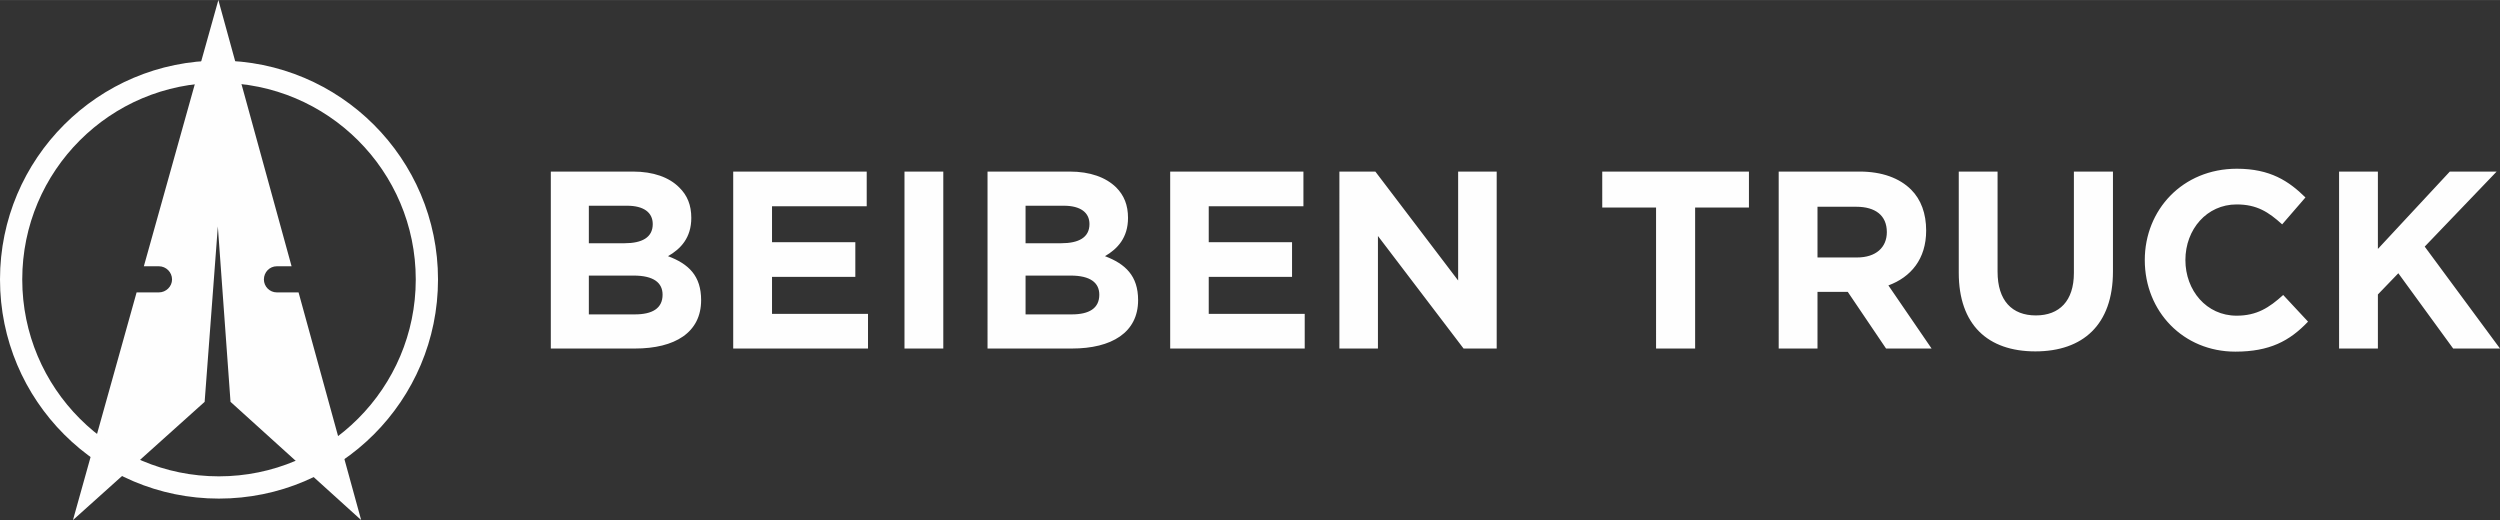 <svg xmlns="http://www.w3.org/2000/svg" xml:space="preserve" width="485.276" height="100.959" fill-rule="evenodd" clip-rule="evenodd" image-rendering="optimizeQuality" shape-rendering="geometricPrecision" text-rendering="geometricPrecision" viewBox="0 0 9663 2010"><rect x="0" y="0" width="9663" height="2010" fill="#333333" stroke="none"/><defs><style>.fil0{fill:#fefefe;fill-rule:nonzero}</style></defs><g id="Слой_x0020_1"><g id="_2189955521392"><path d="M2454 1215c67 0 107-23 107-76 0-46-34-74-112-74h-173v150h178zm-40-275c67 0 109-22 109-74 0-45-35-71-99-71h-148v145h138zm-285-277h318c78 0 139 22 178 61 32 31 47 69 47 118 0 77-41 120-90 148 80 30 128 76 128 170 0 125-101 187-256 187h-325V663zm705 0h516v134h-366v139h322v134h-322v143h371v134h-521zm662 0h150v684h-150zm647 552c66 0 106-23 106-76 0-46-34-74-111-74h-174v150h179zm-41-275c67 0 109-22 109-74 0-45-35-71-99-71h-148v145h138zm-285-277h318c78 0 139 22 179 61 31 31 46 69 46 118 0 77-41 120-89 148 79 30 128 76 128 170 0 125-102 187-256 187h-326V663zm706 0h515v134h-366v139h322v134h-322v143h371v134h-520zm654 0h139l320 421V663h149v684h-128l-331-435v435h-149zm1224 139h-208V663h567v139h-208v545h-151V802zm777 193c73 0 115-39 115-98 0-65-45-98-118-98h-150v196h153zm-303-332h313c86 0 154 25 199 70 38 38 58 92 58 158 0 110-59 180-146 212l167 244h-176l-148-219h-117v219h-150V663zm696 391V663h150v387c0 112 56 169 148 169 91 0 147-56 147-164V663h151v386c0 207-117 309-300 309-184 0-296-103-296-304zm719-49c0-194 146-353 356-353 129 0 201 48 265 111l-90 104c-53-48-98-77-176-77-115 0-198 96-198 215 0 117 81 215 198 215 78 0 126-31 180-80l96 103c-71 75-149 116-281 116-201 0-350-155-350-354zm751-342h150v299l278-299h181l-278 290 291 394h-181l-212-291-79 82v209h-150zm-7887 467h-84c-28 0-50-23-50-50 0-28 22-51 50-51h57L844 0 556 1029h58c28 0 51 23 51 51 0 27-23 50-51 50h-86l-246 880 509-457 51-678 49 678 505 457-242-880z" class="fil0"/><path d="M846 1841c-420 0-760-341-760-761s340-760 760-760 761 340 761 760-341 761-761 761zm0-1607C379 234 0 613 0 1080c0 468 379 847 846 847 468 0 847-379 847-847 0-467-379-846-847-846z" class="fil0"/></g></g></svg>